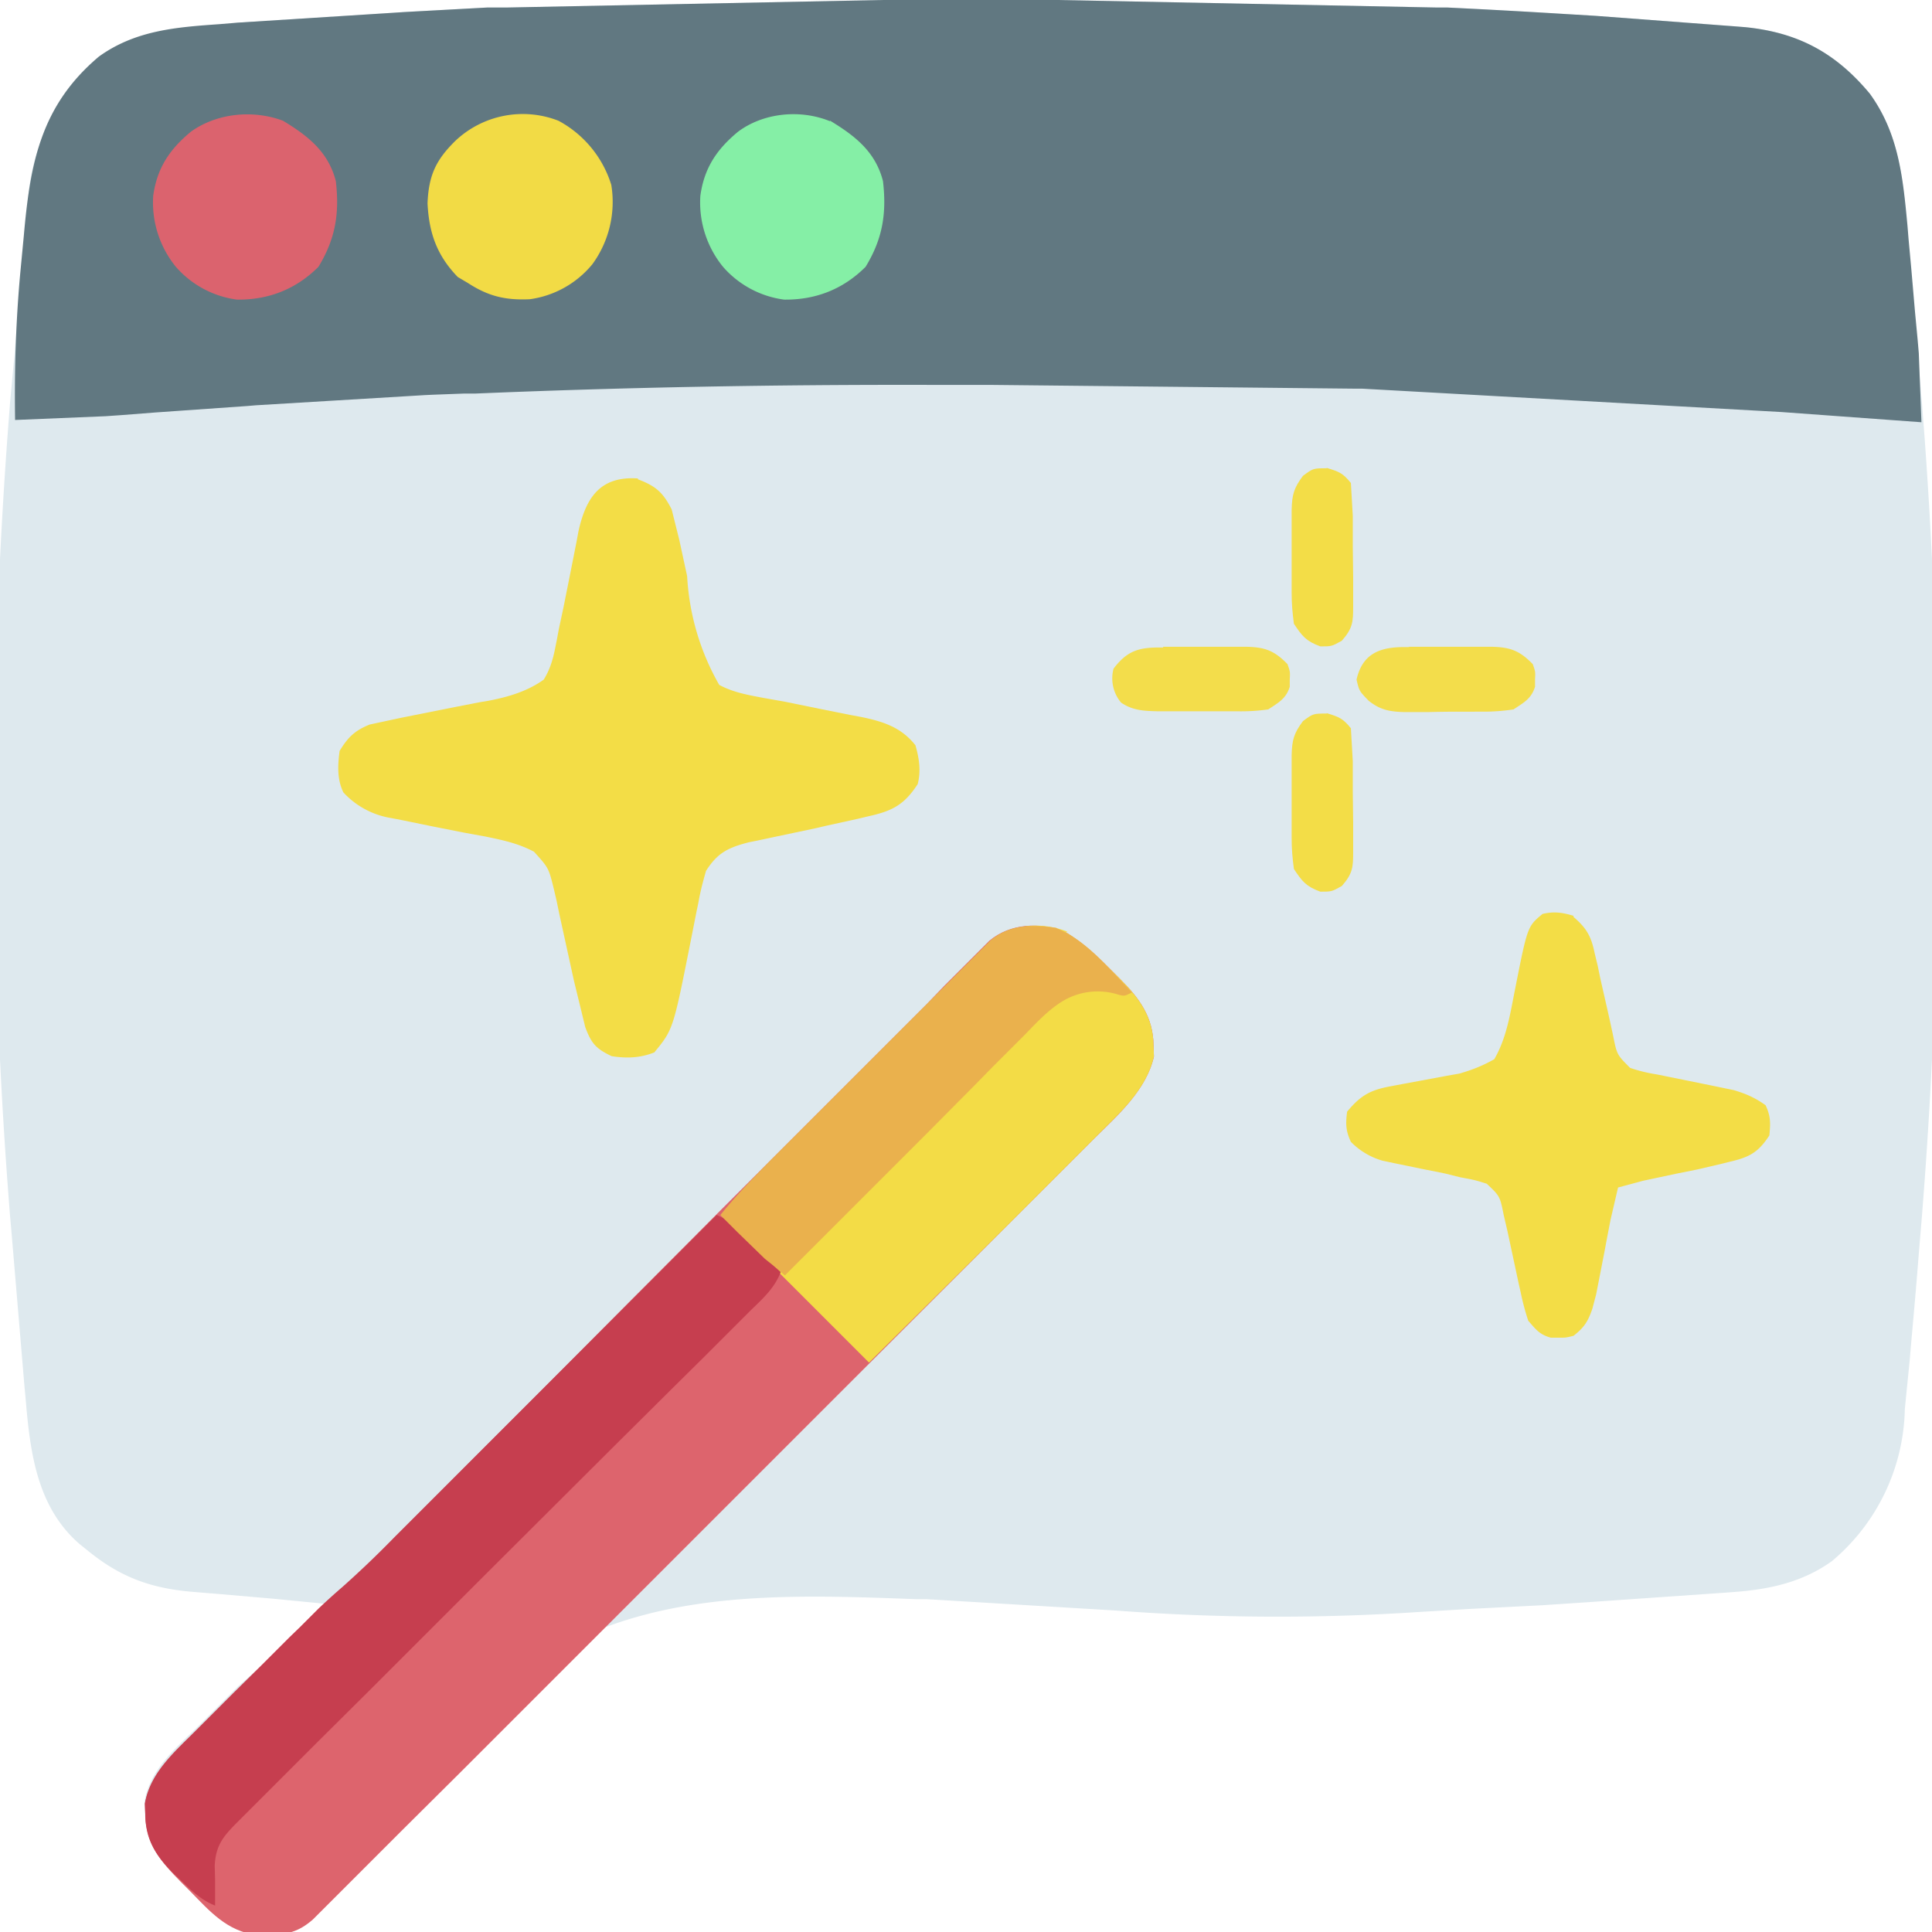 <svg xmlns="http://www.w3.org/2000/svg" width="512" height="512" xmlns:v="https://vecta.io/nano"><path d="M249-.3h16L381 2h2.7a2376 2376 0 0 1 30.9 1.7l8.3.5L460 7l2.5.2c14 1.4 24 6.8 33 17.6 7.3 10 8.7 21.2 9.7 33.4l.3 3.2L509 103l.3 3.3a1358 1358 0 0 1 0 216.4 3769 3769 0 0 0-.9 10.8c-.6 7.8-1.3 15.5-2 23.3l-.3 3.6-1 10-.3 3a54 54 0 0 1-19.3 40.3c-7.8 5.6-16.5 7.5-26 8.2l-2.7.2-36 2.5-12 .8-19.6 1-13.3.8a565 565 0 0 1-80.3-.4l-50-3h-2.7c-42.3-1.6-81.6-2.8-114.5 27-17 15.6-31.6 34.3-44 53.6l-1.4 2-1 1.8c-2.3 2.7-4.6 3.4-8 3.8h-3l-3 .1c-8-1-12.5-6.3-17.8-11.7l-2.3-2.3c-5.3-5.4-9.4-10-9.5-18l-.1-2.7c1.5-8.6 8.4-14.2 14.3-20l3-3 7.5-7.5L71 440l15-15-10.3-1-3-.3-15-1.3-2.5-.2-4.8-.4c-10.8-1-18.8-4-27.3-11l-2-1.6C9.8 399.4 8 385 6.8 370.8l-.3-3.2L3 326l-.3-3.3a1358 1358 0 0 1 0-216.4l1-10.8 2-23.3.3-3.6 1-10 .3-3a54 54 0 0 1 19.3-40.3c9.7-7 20.6-7.8 32-8.6L63 6 104 3.4l3-.2 22-1.2h5L249-.3z" fill="#dee9ee"/><path d="M249-.3h16L381 2h2.7a2376 2376 0 0 1 30.9 1.7l8.3.5L460 7l2.5.2c14 1.4 24 6.8 33 17.6 7.7 10.6 8.8 22.3 10 35l.3 3.7.7 7.6 1 11.6.7 7.4.3 3.5.7 18.3-37-2.7L361 103h-2l-96.7-1a5075 5075 0 0 1-15.6 0c-40.3-.1-80.5.6-120.8 2.3h-3l-8 .3-2.2.1-44.8 2.7-2.4.2-24.2 1.7-9 .7-4.3.3-24 1c-.2-13.5.2-26.8 1.5-40.3l.8-8.4C8 43.2 10.8 28 26.2 15c9.7-7 20.6-7.8 32-8.6L63 6 104 3.4l3-.2 22-1.2h5L249-.3z" fill="#617881"/><path d="M282.4 247c4.8 3 9 7 13 11l1.5 1.5c5 5 8.7 10 8.8 17.5l.1 3c-2 8.8-9.5 15.5-15.7 21.6l-2.7 2.7-7.4 7.4-8 8-15.6 15.6-18.2 18.2-32.5 32.5-31.5 31.5-34.3 34.3-3.7 3.7-1.8 1.8-12.7 12.7-15.5 15.4-8 8-8.5 8.5-2.5 2.5-2.3 2.3-2 2c-3.8 3.3-6.8 4-11.8 4l-3 .1c-8-1-12.5-6.3-17.8-11.7l-2.3-2.3c-5.3-5.4-9.4-10-9.5-18l-.1-2.7c1.5-8.5 8.3-14 14.2-20l3-3 6-6 7.7-7.6 7.4-7.4 2.8-2.7 2.6-2.6 2.3-2.3c2-2 4.2-3.8 6.3-5.7 4-3.5 8-7.2 11.6-11l2-2 7-7 5-5L127 385l15.5-15.5 25-25.2 1.5-1.5 21.3-21.4 1.5-1.5 1.5-1.5 25-25 16.8-16.8 10.4-10.4 4.8-5 6.6-6.6 2-2 1.8-1.8 1.5-1.5c5.5-4.6 13.4-5 20-2.4z" fill="#dd646d"/><path d="M169 127c4.8 1.8 6.7 3.5 9 8l2 8 .5 2.3 1.6 7.4a65 65 0 0 0 8.5 28.8c3.7 2 7.7 2.7 12 3.5l5.6 1 8.8 1.8 8.5 1.7 2.7.5c5.8 1.2 10.6 2.7 14.4 7.5 1 3.5 1.5 6.8.6 10.3-3.7 5.7-7 7.2-13.4 8.6l-2.5.6-8.2 1.8-3 .7-12.3 2.6-2.8.6-2.5.5c-5.4 1.4-8.3 2.7-11.4 7.6-.8 2.8-1.5 5.4-2 8.3l-.5 2.4-1.5 7.6c-4.7 23.7-4.7 23.7-9.7 29.8-3.8 1.5-7.3 1.6-11.3 1-4.2-2-5.4-3.4-7-7.7l-3-12.3-2.3-10.5-1.6-7.3-.7-3.4-.7-3c-1.4-5.7-1.4-5.7-5.3-10-4.2-2.2-8-3-12.8-4l-5.5-1-8.6-1.7-8.3-1.7-2.6-.5A22 22 0 0 1 91 210c-1.7-3.5-1.5-7.2-1-11 2.2-3.6 4-5.4 8-7l8.4-1.8 5-1 8-1.6 7.7-1.5 2.4-.4c5.2-1 10.3-2.5 14.6-5.6 1.6-2.6 2.4-5.2 3-8.2l.5-2.5.5-2.7 1.2-5.6 1.8-9 1.7-8.6.5-2.7c2-9 5.8-14.7 15.8-14z" fill="#f3dd46"/><path d="M282.4 247c4.8 3 9 7 13 11l1.5 1.5c5 5 8.7 10 8.8 17.5l.1 3c-1.8 8-8 14-13.7 19.6l-2 2-6.6 6.6-4.6 4.6-12 12-12.4 12.3-24.2 24-39-39c4-5 8.3-9.4 12.8-14l2-2 6.4-6.4 4.5-4.5 9.3-9.3 12-12 9.2-9.2 4.4-4.4 6-6 1.8-1.8 1.7-1.7 1.5-1.5c5.5-4.6 13.4-5 20-2.4z" fill="#f3dc46"/><path d="M190 322c3 1.4 5 2.7 7.2 5l1.7 1.8 1.8 1.8 1.8 2 4.4 4.5c-1.6 4.2-4.7 7-7.8 10l-1.8 1.8-6 6-4.3 4.3-9.3 9.2L163 383l-33.8 33.7-31 31L83.8 462l-9 9-4.2 4.2-5.7 5.7-1.7 1.7c-4 4-6 6.3-6.3 11.8l.1 3.8v3.8 3c-4-1.6-6.6-4.3-9.6-7.2l-1.5-1.4c-4.7-4.7-7.4-9-7.4-15.8l-.1-2.7c1.5-8.5 8.3-14 14.2-20l3-3 6-6 7.7-7.6 7.4-7.4 2.8-2.7 2.6-2.6 2.3-2.3a178 178 0 0 1 6.3-5.7 269 269 0 0 0 13.9-13.3l2.8-2.8 7.6-7.6 8-8 15-15 17-17 35-35z" fill="#c63e4f"/><path d="M417 243c3.5 3 4.7 5.2 5.6 9.6l.8 3.3.7 3.4 1.5 6.6a596 596 0 0 1 1.9 8.6c1 5 1 5 4.5 8.5a40 40 0 0 0 6.9 1.7l2 .4 6.4 1.3 6.4 1.3 5.8 1.2c3.3 1 5.6 2 8.4 4 1.4 3 1.3 4.8 1 8-3 4.6-5.4 5.8-10.6 7l-2 .5-6.4 1.5-5 1-9.4 2-6.7 1.8-2 8.6-1 5.2-.5 2.7L423 343l-1 3.8c-1.2 3.5-2.2 5-5 7.2-2 .5-2 .5-4 .5h-2c-3-.8-4-2.2-6-4.5a66 66 0 0 1-2-7.5l-.5-2.2-1.5-7-1.5-7-1-4.3c-1-5-1-5-4.5-8.3-3.2-1-3.2-1-7-1.7l-4-1-6.5-1.3-6.3-1.3-3.8-.8a19 19 0 0 1-8.4-5c-1.4-3-1.4-4.8-1-8 3.5-4.2 6-5.7 11.4-6.7l3.7-.7 3.8-.7 7.5-1.4 3.4-.6c3.4-1 6-2 9.2-3.8 3.3-5.7 4.2-12 5.5-18.5 3.3-16.7 3.3-16.7 7.3-20 3-.7 5.2-.4 8.2.5z" fill="#f3dd46"/><path d="M280 246c8 3.2 14.2 11 20 17-2 1-2 1-3.6.6a18 18 0 0 0-15.4 2.1c-3.5 2.3-6.3 5.3-9.2 8.3l-2 2-6.8 6.8-4.7 4.8-12.4 12.5L233 313l-25 25-3.3-2.8-2-1.6-7.2-7-2.6-2.6-2-2c4-5 8.3-9.4 12.8-14l2-2 6.4-6.4 4.5-4.5 9.3-9.3 12-12 9.2-9.2 4.4-4.4 6-6 1.8-1.8 1.7-1.7 1.5-1.5c5.2-4.3 11-4.2 17.5-3.3z" fill="#eab14d"/><path d="M148 32a29 29 0 0 1 14 17 28 28 0 0 1-5 21 26 26 0 0 1-16.6 9.3c-6.5.3-11-.8-16.4-4.3l-2.7-1.6c-5.5-5.7-7.6-11.6-8-19.5.3-7.4 2.2-11.5 7.4-16.6A26 26 0 0 1 148 32z" fill="#f2db45"/><path d="M220 32c6.6 4 12 8.2 14 16 1 8.6-.1 15.3-4.6 22.7-6 6-13.3 8.8-21.6 8.7a26 26 0 0 1-16.2-8.7 27 27 0 0 1-6-18.8c1-7.3 4.3-12.3 10-17 6.7-5 16.4-6 24.3-2.8z" fill="#85efa6"/><path d="M75 32c6.6 4 12 8.2 14 16 1 8.6-.1 15.3-4.6 22.7-6 6-13.3 8.8-21.6 8.7a26 26 0 0 1-16.2-8.7 27 27 0 0 1-6-18.8c1-7.3 4.3-12.3 10-17C57.4 30 67 29 75 32z" fill="#db636e"/><path d="M373.2 171.4h2.4 5 7.5 4.8 2.3c5 .1 7.5 1 11 4.6.7 2 .7 2 .6 4v2c-1 3.2-3 4.2-5.7 6a54 54 0 0 1-8 .6h-2.3a384 384 0 0 1-4.8 0 339 339 0 0 0-7.3.1H374h-2c-4-.1-6.4-.7-9.3-3-2.5-2.6-2.5-2.6-3.2-5.6 1.7-7.5 7-8.8 14-8.6zm-65 0h2.4 5 7.5 4.8 2.3c5 .1 7.5 1 11 4.6.7 2 .7 2 .6 4v2c-1 3.2-3 4.2-5.7 6a51 51 0 0 1-8 .5h-2.3-4.8-7.3-4.7-2.2c-3.7-.1-6.6-.2-9.7-2.3a10 10 0 0 1-2-9c3.8-5 7-5.7 13.2-5.6z" fill="#f3dd4b"/><g fill="#f3dd47"><use href="#B"/><use href="#B" y="-65"/></g><defs ><path id="B" d="M351.6 189c3.3 1 4.3 1.4 6.4 4l.5 8.7v2.6 5.4l.1 8.3v5.3 2.5c0 4-.1 5.7-3 9-2.7 1.5-2.7 1.5-5.7 1.5-3.8-1.4-4.8-2.7-7-6-.4-3-.6-5.3-.6-8.2v-2.4-5-7.5-4.8-2.3c.1-4 .6-5.8 3-9 2.7-2 2.7-2 6.3-2z"/></defs></svg>